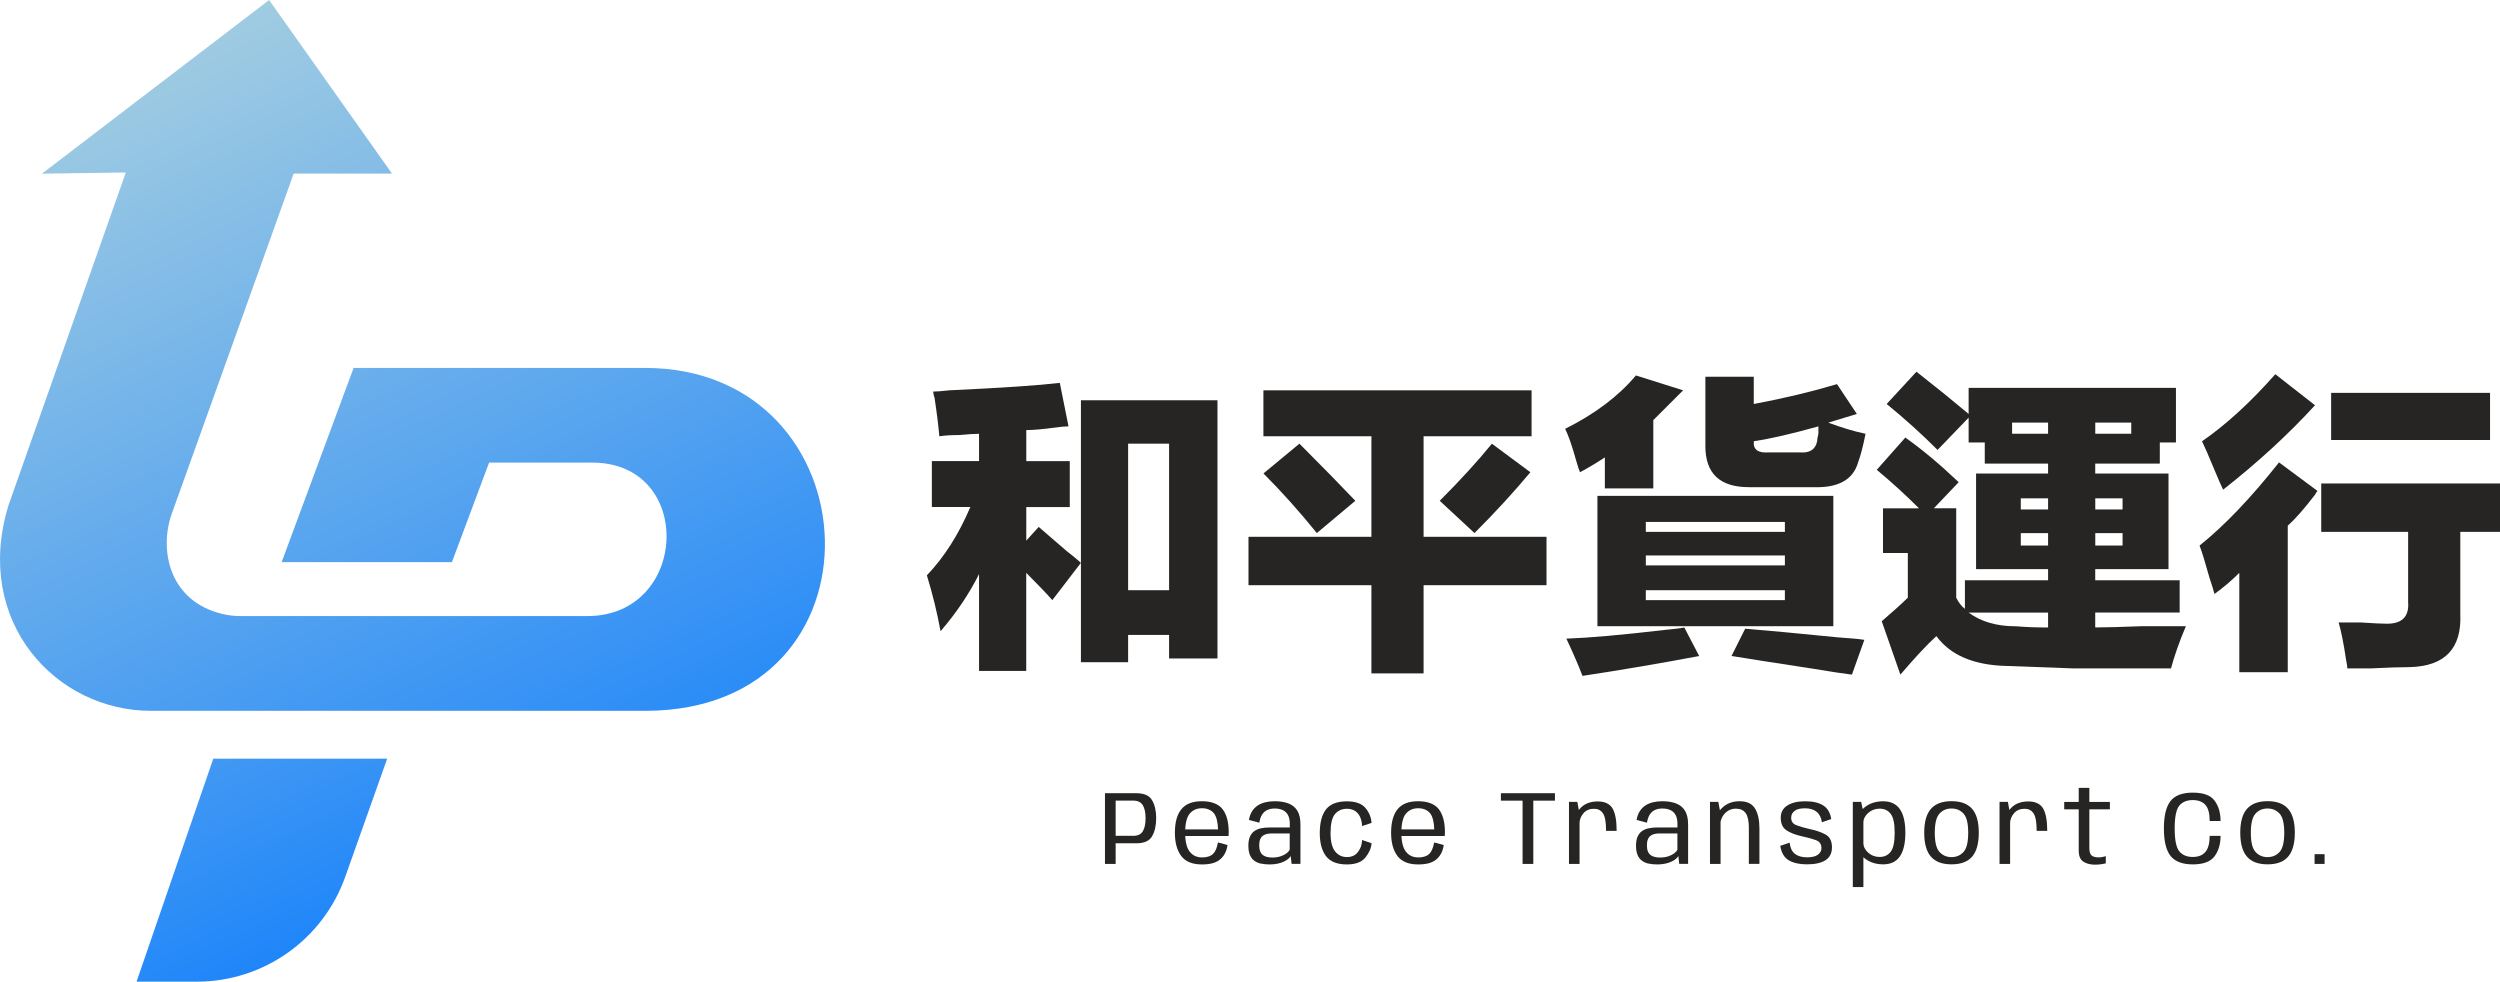 <?xml version="1.0" encoding="UTF-8"?>
<svg id="_圖層_2" data-name="圖層 2" xmlns="http://www.w3.org/2000/svg" xmlns:xlink="http://www.w3.org/1999/xlink" viewBox="0 0 477.3 187.43">
  <defs>
    <style>
      .cls-1 {
        fill: #262524;
      }

      .cls-2 {
        fill: url(#_未命名漸層_3-2);
      }

      .cls-3 {
        fill: url(#_未命名漸層_3);
      }
    </style>
    <linearGradient id="_未命名漸層_3" data-name="未命名漸層 3" x1="124.58" y1="203.37" x2="29.56" y2="-1.13" gradientUnits="userSpaceOnUse">
      <stop offset="0" stop-color="#0075ff"/>
      <stop offset="1" stop-color="#a8d0e0"/>
    </linearGradient>
    <linearGradient id="_未命名漸層_3-2" data-name="未命名漸層 3" x1="72.31" y1="214.15" x2="-9.86" y2="37.31" xlink:href="#_未命名漸層_3"/>
  </defs>
  <g id="Layer_1" data-name="Layer 1">
    <g>
      <path class="cls-3" d="M51.38,0l23.46,33.14h-18.77l-23.27,64.93c-2.45,6.83-.58,16.68,9.62,19.14,1.12.27,2.27.41,3.43.41h66.3c19.4,0,20.56-29.3.92-29.3h-19.69l-7.1,19h-32.51l13.74-37.08h55.59c44.21,0,47.45,65.47.09,65.47H28.81c-18.16,0-33.96-17.02-27.22-39.14l22.43-63.64-16.02.23L51.38,0Z"/>
      <path class="cls-2" d="M40.73,144.85h33.19l-8.01,22.56c-4.26,12-15.61,20.01-28.34,20.01h-11.5l14.65-42.58Z"/>
    </g>
    <g>
      <path class="cls-1" d="M178.16,74.76c.63,0,1.66-.08,3.08-.24,10.11-.47,17.14-.95,21.1-1.42l1.66,8.3c-.63,0-1.5.08-2.61.24-2.37.32-4.19.47-5.45.47v5.93h8.3v8.77h-8.3v6.4l2.37-2.61c1.1.95,2.84,2.45,5.21,4.5,1.42,1.11,2.37,1.9,2.84,2.37l-5.45,7.11c-.95-1.1-2.61-2.84-4.98-5.21v18.73h-9.01v-18.49c-1.9,3.79-4.35,7.43-7.35,10.9-.63-3.47-1.5-7.03-2.61-10.67,3.32-3.47,6.08-7.82,8.3-13.04h-7.35v-8.77h9.01v-5.21c-.79,0-2.06.08-3.79.24-1.58,0-2.84.08-3.79.24-.16-1.9-.47-4.42-.95-7.59,0,.32-.08,0-.24-.95ZM206.37,126.43v-50.01h26.07v49.3h-9.24v-4.5h-7.82v5.21h-9.01ZM215.38,84.71v27.97h7.82v-27.97h-7.82Z"/>
      <path class="cls-1" d="M241.21,74.52h51.2v8.77h-20.62v19.2h23.47v9.24h-23.47v16.83h-9.96v-16.83h-23.47v-9.24h23.47v-19.2h-20.62v-8.77ZM248.09,84.71c4.42,4.43,7.98,8.06,10.67,10.9l-7.35,6.16c-3.32-4.11-6.72-7.9-10.19-11.38l6.87-5.69ZM284.83,84.71l7.35,5.45c-3.16,3.79-6.72,7.67-10.67,11.61l-6.64-6.16c3.95-3.95,7.27-7.58,9.96-10.9Z"/>
      <path class="cls-1" d="M315.64,93.25h-9.24v-5.93c-1.42.95-3,1.9-4.74,2.84-.16-.31-.4-1.03-.71-2.13-.79-2.84-1.5-4.9-2.13-6.16,5.69-2.84,10.19-6.24,13.51-10.19l9.01,2.84-2.13,2.13-3.56,3.56v13.04ZM321.57,119.8l2.84,5.45c-7.58,1.42-15.01,2.69-22.28,3.79-.79-2.06-1.82-4.43-3.08-7.11,4.42-.16,10.67-.71,18.73-1.66,1.74-.16,3-.31,3.79-.47ZM304.98,119.56v-24.89h45.04v24.89h-45.04ZM314.22,99.65v1.9h26.55v-1.9h-26.55ZM314.22,106.05v1.9h26.55v-1.9h-26.55ZM314.22,112.68v1.9h26.55v-1.9h-26.55ZM350.72,73.34l3.79,5.69c-2.06.63-3.87,1.19-5.45,1.66,2.53.95,4.9,1.66,7.11,2.13-.47,2.37-.95,4.19-1.42,5.45-.95,3.32-3.79,4.9-8.53,4.74h-12.33c-5.53,0-8.3-2.61-8.3-7.82v-13.27h9.24v5.21c5.84-1.1,11.14-2.37,15.88-3.79ZM333.18,120.03c3.95.32,9.87.87,17.78,1.66,2.37.16,4.03.31,4.98.47l-2.37,6.64c-1.42-.16-4.03-.56-7.82-1.19-7.27-1.11-12.33-1.9-15.17-2.37l2.61-5.21ZM347.17,81.4c-5.06,1.42-9.17,2.37-12.33,2.84-.16,1.58.79,2.29,2.84,2.13h5.93c1.9.16,3-.55,3.32-2.13,0-.31.08-.79.24-1.42v-1.42Z"/>
      <path class="cls-1" d="M363.76,83.53c3.32,2.37,6.71,5.21,10.19,8.53l-4.74,4.98h4.27v17.07c.47.95,1.03,1.66,1.66,2.13v-5.45h15.88v-2.13h-13.75v-18.25h13.75v-1.9h-12.09v-4.03h-3.08v-4.74l-5.93,6.16c-3-3-6.24-5.93-9.72-8.77l5.69-6.16c3.63,2.84,6.95,5.53,9.96,8.06v-4.98h39.58v10.43h-3.08v4.03h-12.33v1.9h13.99v18.25h-13.99v2.13h16.12v6.16h-16.12v2.84c1.9,0,4.9-.08,9.01-.24h8.3c-1.27,3-2.21,5.69-2.84,8.06h-18.73c-4.58-.16-8.85-.32-12.8-.47-6.16-.16-10.59-2.06-13.27-5.69-1.74,1.58-4.03,4.03-6.87,7.35l-3.56-10.19c2.21-1.9,3.87-3.4,4.98-4.5v-8.53h-4.74v-8.53h6.87c-2.53-2.53-5.21-4.98-8.06-7.35l5.45-6.16ZM384.86,119.56c1.74.16,3.79.24,6.16.24v-2.84h-15.17c2.37,1.74,5.37,2.61,9.01,2.61ZM384.15,80.68v2.13h6.87v-2.13h-6.87ZM385.81,95.14v2.13h5.21v-2.13h-5.21ZM385.81,101.78v2.37h5.21v-2.37h-5.21ZM406.9,80.68h-6.87v2.13h6.87v-2.13ZM405.24,95.14h-5.21v2.13h5.21v-2.13ZM400.03,101.78v2.37h5.21v-2.37h-5.21Z"/>
      <path class="cls-1" d="M436.77,128.33h-9.24v-18.96c-1.42,1.42-3,2.77-4.74,4.03-.16-.63-.47-1.66-.95-3.08-.79-2.84-1.42-4.9-1.9-6.16,4.74-3.79,9.8-9.09,15.17-15.88l7.35,5.45c-.16.16-.32.4-.47.71-2.06,2.69-3.79,4.66-5.21,5.93v27.97ZM434.4,71.44l7.58,5.93c-5.06,5.53-10.9,10.9-17.54,16.12-.32-.63-.87-1.9-1.66-3.79-1.11-2.69-1.9-4.5-2.37-5.45,4.58-3.16,9.24-7.43,13.99-12.8ZM459.76,115.05v-13.51h-16.59v-9.24h34.13v9.24h-7.58v15.64c.31,6.64-2.93,10.03-9.72,10.19-1.74,0-4.19.08-7.35.24h-4.5c0-.32-.08-.87-.24-1.66-.47-3.16-.95-5.53-1.42-7.11h4.27c2.37.16,4.03.24,4.98.24,2.84,0,4.19-1.34,4.03-4.03ZM445.06,75h30.34v9.01h-30.34v-9.01Z"/>
    </g>
    <g>
      <path class="cls-1" d="M210.96,151.44h5.99c1.49,0,2.5.45,3.02,1.36.52.91.77,2.04.77,3.41s-.26,2.52-.77,3.43c-.52.91-1.52,1.36-3.02,1.36h-3.95v3.94h-2.04v-13.5ZM216.33,159.58c.88,0,1.5-.29,1.85-.86.35-.58.53-1.41.53-2.5s-.18-1.92-.53-2.5c-.35-.58-.97-.87-1.85-.87h-3.33v6.72h3.33Z"/>
      <path class="cls-1" d="M225.53,163.44c-.81-1.07-1.22-2.56-1.22-4.45,0-2.01.42-3.51,1.25-4.51.83-1.01,2.13-1.51,3.91-1.51s3.15.5,3.94,1.51c.79,1.01,1.18,2.5,1.18,4.48,0,.23-.01.45-.04.65h-8.5v-1.26h6.5c-.05-1.45-.32-2.48-.79-3.08-.55-.64-1.31-.96-2.29-.96s-1.72.34-2.31,1.01c-.59.68-.89,1.9-.89,3.67,0,1.67.29,2.87.86,3.6.57.74,1.36,1.11,2.37,1.11v1.34c-1.84,0-3.16-.53-3.97-1.6ZM231.02,163.41c.43-.19.77-.52,1.01-.99.23-.47.4-.99.51-1.58l1.82.49c-.11.81-.37,1.5-.78,2.07-.41.57-.95.99-1.6,1.25s-1.48.39-2.48.39v-1.34c.58,0,1.09-.1,1.52-.29Z"/>
      <path class="cls-1" d="M240.75,164.89c-.5-.11-.93-.3-1.29-.57-.36-.27-.64-.63-.83-1.09-.19-.46-.29-1.05-.29-1.75s.09-1.25.28-1.7c.19-.45.46-.81.81-1.07.35-.26.77-.45,1.27-.56s1.06-.17,1.68-.17h3.87v-.67c0-.7-.12-1.27-.35-1.7s-.57-.75-1-.95c-.43-.2-.95-.3-1.54-.3-.51,0-.97.09-1.38.27-.41.18-.74.47-1,.86-.26.4-.45.93-.55,1.58l-1.98-.53c.11-.65.31-1.21.6-1.66s.65-.82,1.08-1.1c.43-.28.92-.48,1.46-.61.55-.13,1.13-.2,1.76-.2,1.05,0,1.95.15,2.68.44.73.29,1.29.76,1.68,1.41.38.65.57,1.5.57,2.57v7.54h-1.69l-.17-1.5c-.09.17-.24.34-.45.53s-.49.36-.82.52c-.33.16-.73.3-1.19.4s-.98.16-1.56.16c-.61,0-1.17-.06-1.67-.17ZM244.46,163.5c.46-.15.84-.34,1.15-.57.3-.23.51-.47.62-.72v-3.09h-3.37c-.34,0-.66.03-.96.09-.3.06-.56.18-.78.34-.22.16-.4.39-.52.69-.13.3-.19.68-.19,1.15s.06.87.19,1.17c.12.3.3.53.53.7.23.17.49.29.79.35.3.07.62.11.96.11.61,0,1.14-.08,1.6-.23Z"/>
      <path class="cls-1" d="M253.19,163.49c-.81-1.04-1.22-2.53-1.22-4.46s.41-3.55,1.22-4.54c.81-1,2.13-1.5,3.95-1.5,1.67,0,2.85.43,3.56,1.28.71.85,1.09,1.8,1.16,2.84l-1.81.6c-.03-.99-.29-1.79-.79-2.39s-1.21-.91-2.12-.91-1.69.34-2.26,1.01c-.57.67-.85,1.88-.85,3.61,0,1.63.29,2.8.87,3.52.58.72,1.32,1.08,2.25,1.08s1.61-.32,2.11-.97.77-1.41.79-2.29l1.81.62c-.07.93-.46,1.83-1.17,2.72-.71.89-1.9,1.33-3.55,1.33-1.82,0-3.14-.52-3.95-1.55Z"/>
      <path class="cls-1" d="M266.81,163.44c-.81-1.07-1.22-2.56-1.22-4.45,0-2.01.42-3.51,1.25-4.51.83-1.01,2.13-1.51,3.91-1.51s3.15.5,3.94,1.51c.79,1.01,1.18,2.5,1.18,4.48,0,.23-.01.45-.04.65h-8.5v-1.26h6.5c-.05-1.45-.32-2.48-.79-3.08-.55-.64-1.31-.96-2.29-.96s-1.72.34-2.31,1.01c-.59.68-.89,1.9-.89,3.67,0,1.67.29,2.87.86,3.6.57.74,1.36,1.11,2.37,1.11v1.34c-1.84,0-3.16-.53-3.97-1.6ZM272.3,163.41c.43-.19.77-.52,1.01-.99.23-.47.4-.99.51-1.58l1.82.49c-.11.81-.37,1.5-.78,2.07-.41.57-.95.99-1.6,1.25s-1.48.39-2.48.39v-1.34c.58,0,1.09-.1,1.52-.29Z"/>
      <path class="cls-1" d="M290.69,152.86h-4.14v-1.42h10.32v1.42h-4.13v12.08h-2.05v-12.08Z"/>
      <path class="cls-1" d="M299.55,153.09h1.59l.43,2.29v9.56h-2.02v-11.85ZM306.04,155.29c-.39-.59-.96-.88-1.71-.88-.86,0-1.54.29-2.03.87-.49.58-.74,1.23-.74,1.96l-.78-.57c0-1.01.39-1.88,1.16-2.59.77-.71,1.81-1.07,3.12-1.07s2.28.45,2.81,1.34c.52.9.78,2.32.78,4.28h-2.02c0-1.63-.19-2.74-.58-3.33Z"/>
      <path class="cls-1" d="M314.76,164.89c-.5-.11-.93-.3-1.29-.57-.36-.27-.64-.63-.83-1.09-.19-.46-.29-1.05-.29-1.75s.09-1.25.28-1.7c.19-.45.46-.81.81-1.07.35-.26.77-.45,1.27-.56s1.06-.17,1.68-.17h3.87v-.67c0-.7-.12-1.27-.35-1.7s-.57-.75-1-.95c-.43-.2-.95-.3-1.54-.3-.51,0-.97.09-1.38.27-.41.18-.74.47-1,.86-.26.4-.45.93-.55,1.58l-1.98-.53c.11-.65.31-1.21.6-1.66s.65-.82,1.08-1.1c.43-.28.92-.48,1.46-.61.55-.13,1.13-.2,1.76-.2,1.05,0,1.95.15,2.68.44.73.29,1.29.76,1.68,1.41.38.65.57,1.5.57,2.57v7.54h-1.69l-.17-1.5c-.09.17-.24.34-.45.53s-.49.36-.82.52c-.33.16-.73.3-1.19.4s-.98.16-1.56.16c-.61,0-1.17-.06-1.67-.17ZM318.48,163.5c.46-.15.84-.34,1.15-.57.3-.23.51-.47.62-.72v-3.09h-3.37c-.34,0-.66.03-.96.09-.3.06-.56.18-.78.34-.22.16-.4.39-.52.69-.13.3-.19.68-.19,1.15s.06.87.19,1.17c.12.3.3.53.53.7.23.17.49.29.79.35.3.07.62.11.96.11.61,0,1.14-.08,1.6-.23Z"/>
      <path class="cls-1" d="M326.47,153.09h1.59l.43,2.29v9.56h-2.02v-11.85ZM333.9,158.17c0-1.37-.21-2.35-.61-2.92-.41-.57-1.03-.86-1.87-.86s-1.54.31-2.12.92-.87,1.39-.87,2.32l-.98-.62c0-.97.44-1.89,1.31-2.75.88-.86,2-1.29,3.38-1.29s2.35.46,2.92,1.38c.57.92.85,2.19.85,3.8v6.78h-2.02v-6.77Z"/>
      <path class="cls-1" d="M341.52,164.25c-.88-.51-1.42-1.43-1.63-2.76l1.79-.61c.11,1,.46,1.72,1.02,2.15s1.34.65,2.31.65c.91,0,1.6-.16,2.05-.49s.69-.75.69-1.27c0-.75-.35-1.26-1.05-1.52-.7-.26-1.58-.5-2.64-.73-1.21-.26-2.19-.63-2.94-1.12-.76-.48-1.14-1.29-1.14-2.42,0-1.03.42-1.81,1.25-2.34.83-.54,1.98-.81,3.43-.81s2.59.26,3.42.79c.84.52,1.35,1.39,1.54,2.61l-1.79.61c-.11-.87-.44-1.54-.99-1.99-.54-.45-1.28-.68-2.21-.68s-1.57.16-2,.49c-.44.33-.66.77-.66,1.32,0,.69.33,1.17,1,1.42.66.25,1.5.5,2.52.73,1.21.25,2.22.59,3.04,1.04.82.45,1.23,1.27,1.23,2.46,0,1.09-.41,1.91-1.22,2.44s-2,.8-3.56.8c-1.43,0-2.58-.26-3.46-.77Z"/>
      <path class="cls-1" d="M353.74,153.09h1.59l.43,2.02v14.25h-2.02v-16.27ZM356.24,164.05c-.91-.65-1.36-1.33-1.36-2.03l.88-1.09c0,.7.31,1.32.92,1.87.61.54,1.34.81,2.18.81.89,0,1.6-.33,2.11-.99.51-.66.76-1.86.76-3.62s-.25-2.96-.76-3.62c-.51-.66-1.21-.99-2.11-.99-.84,0-1.57.27-2.18.81-.61.54-.92,1.16-.92,1.85l-.88-1.06c0-.71.45-1.38,1.36-2.04.91-.65,2.01-.97,3.3-.97,1.42,0,2.48.5,3.18,1.5s1.05,2.5,1.05,4.51-.35,3.5-1.05,4.52c-.7,1.01-1.76,1.51-3.18,1.51-1.29,0-2.39-.33-3.3-.97Z"/>
      <path class="cls-1" d="M368.65,163.55c-.85-.98-1.28-2.51-1.28-4.57s.43-3.58,1.28-4.55,2.16-1.47,3.93-1.47,3.08.49,3.94,1.47c.85.98,1.27,2.5,1.27,4.55s-.42,3.58-1.27,4.57c-.85.98-2.16,1.47-3.94,1.47s-3.08-.49-3.93-1.47ZM374.87,162.66c.6-.65.9-1.87.9-3.67s-.3-3.01-.9-3.66c-.6-.65-1.36-.97-2.29-.97s-1.69.32-2.29.97c-.6.65-.9,1.87-.9,3.66s.3,3.02.9,3.67c.6.65,1.36.98,2.29.98s1.69-.33,2.29-.98Z"/>
      <path class="cls-1" d="M381.75,153.09h1.59l.43,2.29v9.56h-2.02v-11.85ZM388.24,155.29c-.39-.59-.96-.88-1.71-.88-.86,0-1.54.29-2.03.87-.49.58-.74,1.23-.74,1.96l-.78-.57c0-1.01.39-1.88,1.16-2.59.77-.71,1.81-1.07,3.12-1.07s2.28.45,2.81,1.34c.52.9.79,2.32.79,4.28h-2.02c0-1.63-.2-2.74-.58-3.33Z"/>
      <path class="cls-1" d="M397.75,164.5c-.59-.38-.88-1.09-.88-2.13v-7.85h-2.77v-1.42h2.77v-2.68h2.03v2.68h3.92v1.42h-3.92v7.38c0,.73.15,1.21.45,1.44.3.23.72.35,1.27.35.49,0,.96-.08,1.42-.23v1.37c-.67.17-1.37.25-2.1.25-.87,0-1.6-.19-2.19-.58Z"/>
      <path class="cls-1" d="M414.38,163.39c-.84-1.09-1.25-2.84-1.25-5.23s.42-4.13,1.25-5.21,2.26-1.62,4.27-1.62,3.39.5,4.15,1.52c.76,1.01,1.15,2.31,1.15,3.9h-2.08c0-1.44-.27-2.47-.82-3.08-.54-.61-1.35-.92-2.42-.92s-1.93.34-2.53,1.03c-.6.69-.91,2.15-.91,4.38s.3,3.71.91,4.41c.6.7,1.45,1.04,2.53,1.04s1.87-.31,2.42-.95c.54-.63.82-1.66.82-3.08h2.08c0,1.57-.38,2.87-1.15,3.9-.76,1.03-2.14,1.55-4.14,1.55s-3.44-.55-4.28-1.64Z"/>
      <path class="cls-1" d="M428.99,163.55c-.85-.98-1.28-2.51-1.28-4.57s.43-3.58,1.28-4.55,2.16-1.47,3.93-1.47,3.08.49,3.93,1.47,1.28,2.5,1.28,4.55-.43,3.58-1.28,4.57-2.16,1.47-3.93,1.47-3.08-.49-3.93-1.47ZM435.21,162.66c.6-.65.9-1.87.9-3.67s-.3-3.01-.9-3.66c-.6-.65-1.36-.97-2.29-.97s-1.69.32-2.29.97c-.6.65-.9,1.87-.9,3.66s.3,3.02.9,3.67c.6.65,1.36.98,2.29.98s1.69-.33,2.29-.98Z"/>
      <path class="cls-1" d="M443.81,163.08v1.86h-1.91v-1.86h1.91Z"/>
    </g>
  </g>
</svg>